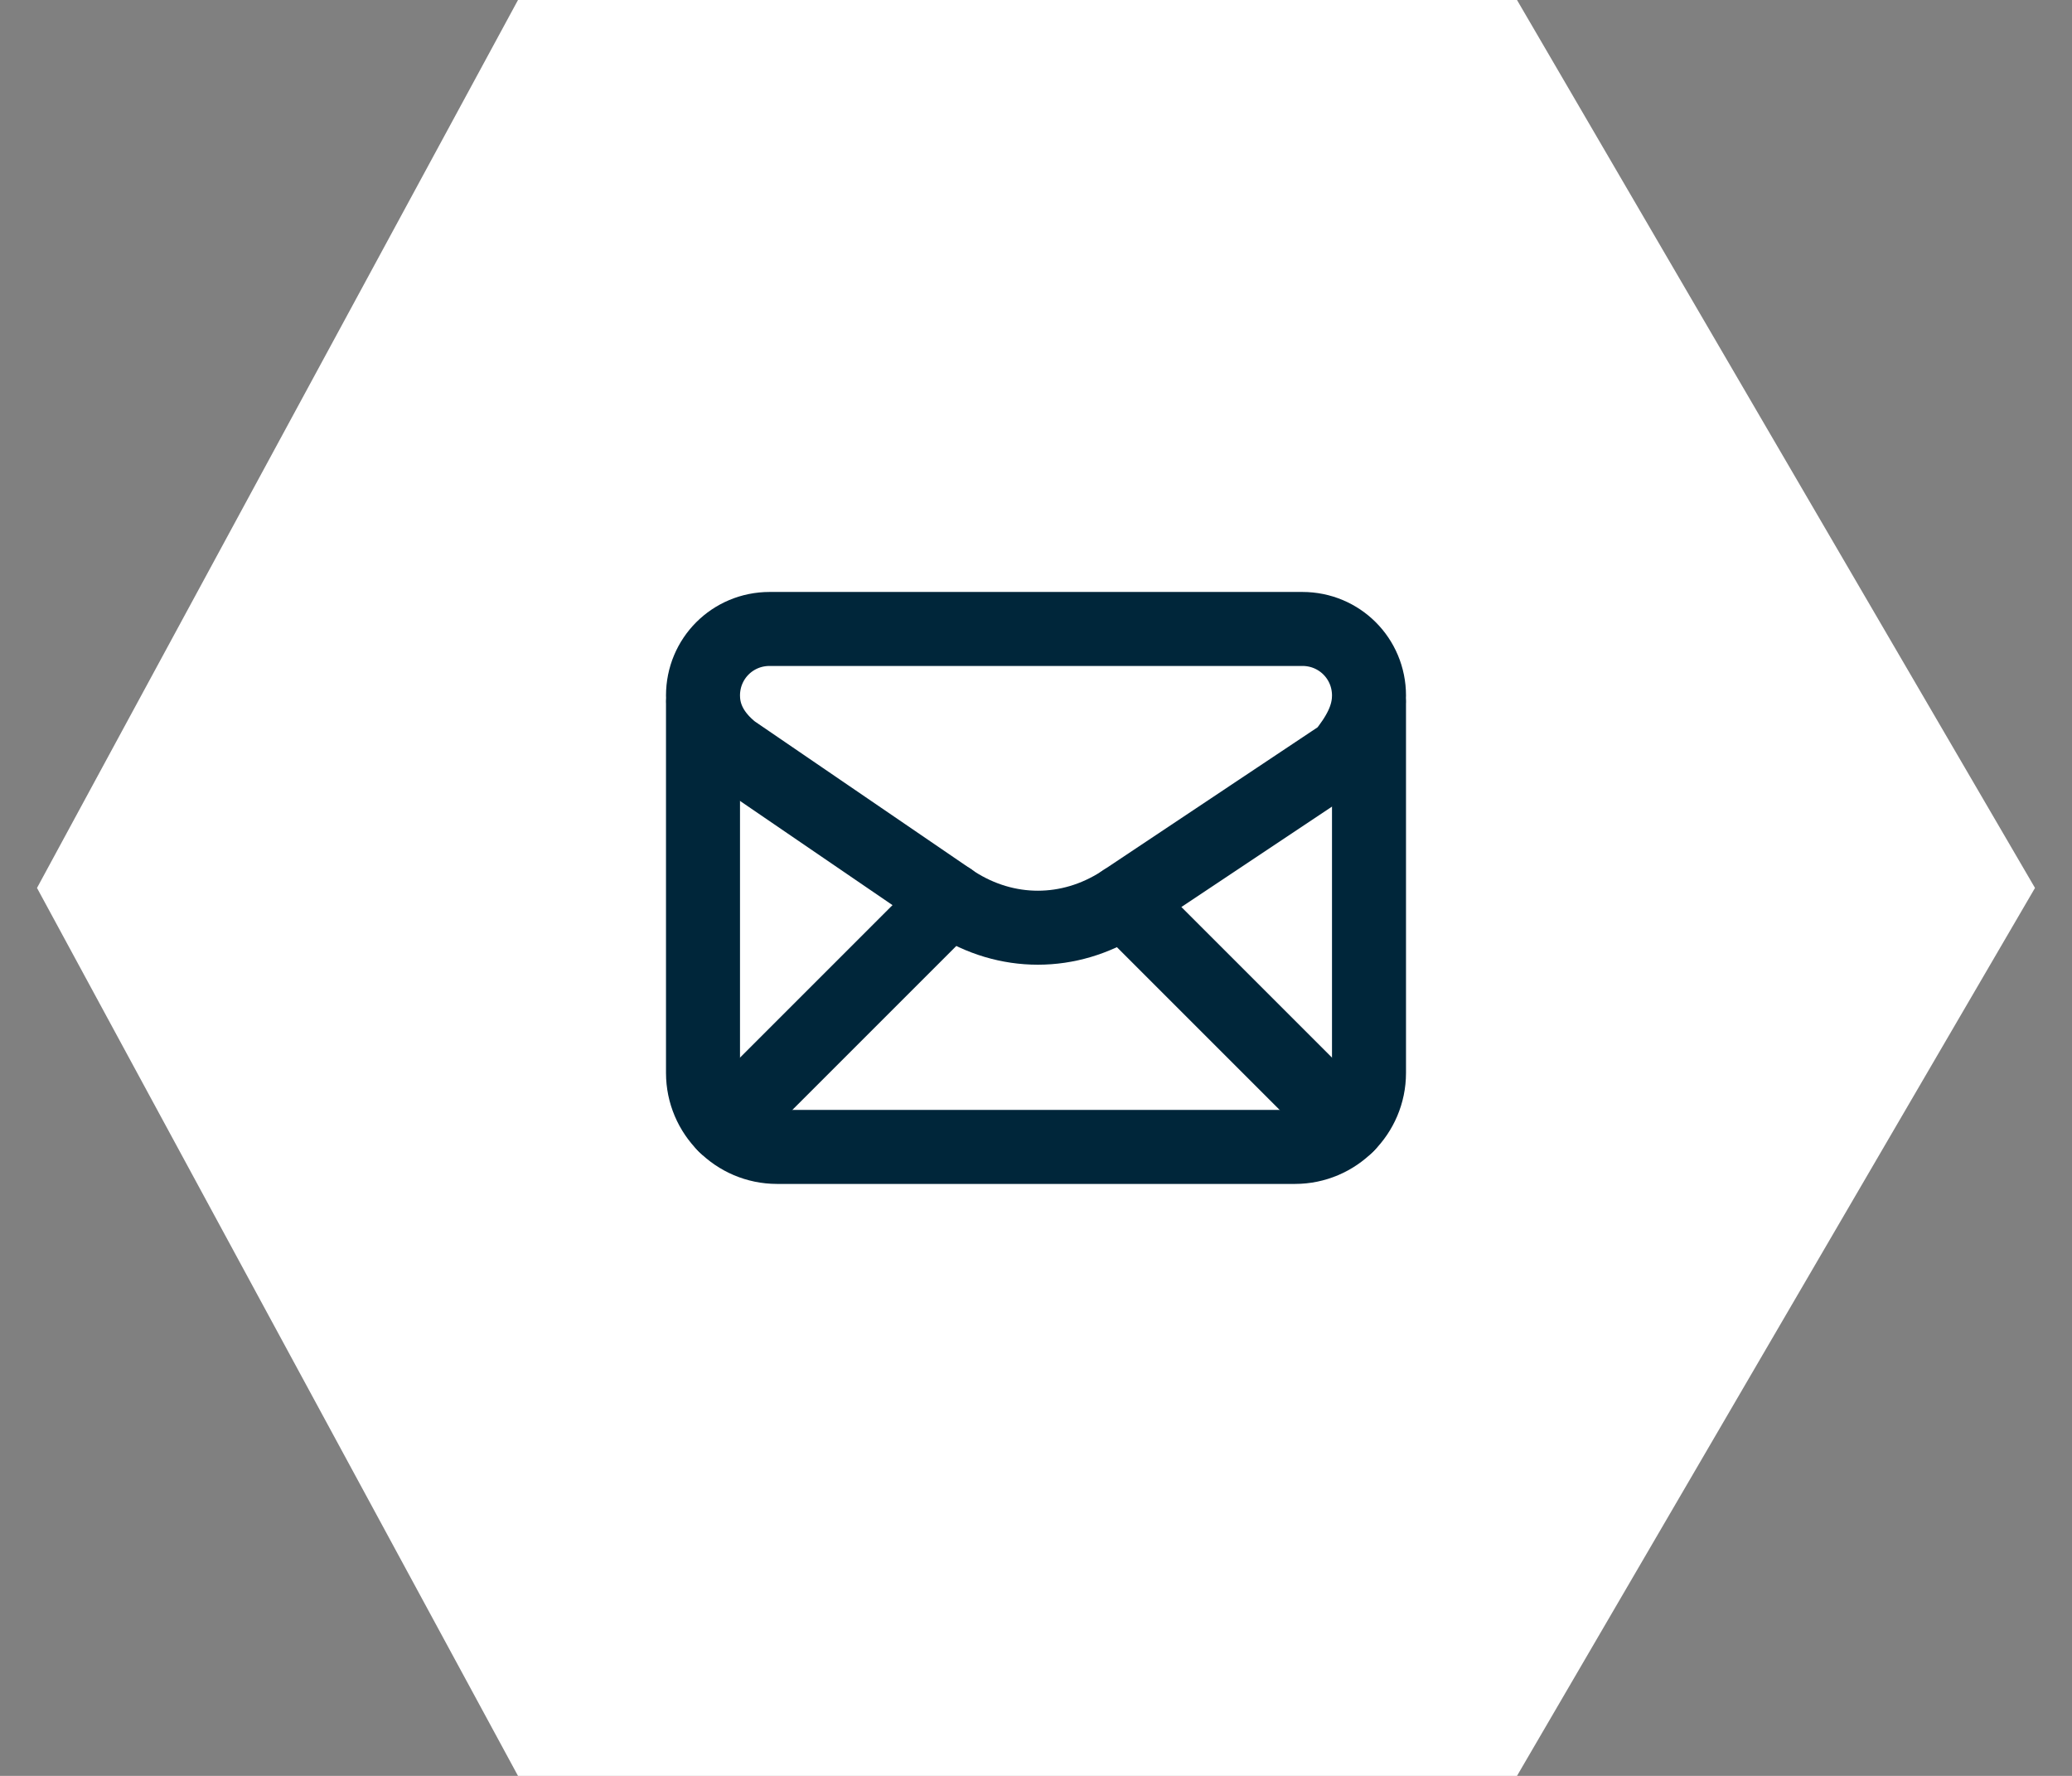 <?xml version="1.0" encoding="UTF-8"?>
<svg width="28px" height="24px" viewBox="0 0 28 24" version="1.1" xmlns="http://www.w3.org/2000/svg" xmlns:xlink="http://www.w3.org/1999/xlink">
    <rect x="0" y="0" width="28" height="24" fill="#808080" stroke="none"/>
    <!-- Generator: Sketch 55.2 (78181) - https://sketchapp.com -->
    <title>leadership_email_default</title>
    <desc>Created with Sketch.</desc>
    <g id="Page-1" stroke="none" stroke-width="1" fill="none" fill-rule="evenodd">
        <g id="leadership_email_default">
            <polygon id="Path" fill="#FFFFFF" fill-rule="nonzero" points="7 24 0.5 12 7 0 20.5 0 27.5 12 20.5 24"></polygon>
            <path d="M9.5,9.4 L9.5,9.4 C9.5,9.7 9.65,9.95 9.9,10.15 L12.9,12.2 C13.6,12.65 14.45,12.65 15.15,12.2 L18.15,10.2 C18.35,9.95 18.5,9.7 18.5,9.4 L18.5,9.4 C18.5,8.9 18.1,8.5 17.6,8.5 L10.4,8.5 C9.9,8.5 9.5,8.9 9.5,9.4 Z" id="Path" stroke="#00263A" stroke-linecap="round" stroke-linejoin="round"></path>
            <path d="M9.5,9.5 L9.5,14.5 C9.5,15.05 9.95,15.5 10.5,15.5 L17.5,15.5 C18.05,15.5 18.5,15.05 18.5,14.5 L18.5,9.5" id="Path" stroke="#00263A" stroke-linecap="round" stroke-linejoin="round"></path>
            <path d="M9.794,15.206 L12.841,12.159" id="Path" stroke="#00263A" stroke-linecap="round" stroke-linejoin="round"></path>
            <path d="M15.18,12.18 L18.206,15.206" id="Path" stroke="#00263A" stroke-linecap="round" stroke-linejoin="round"></path>
        </g>
    </g>
</svg>